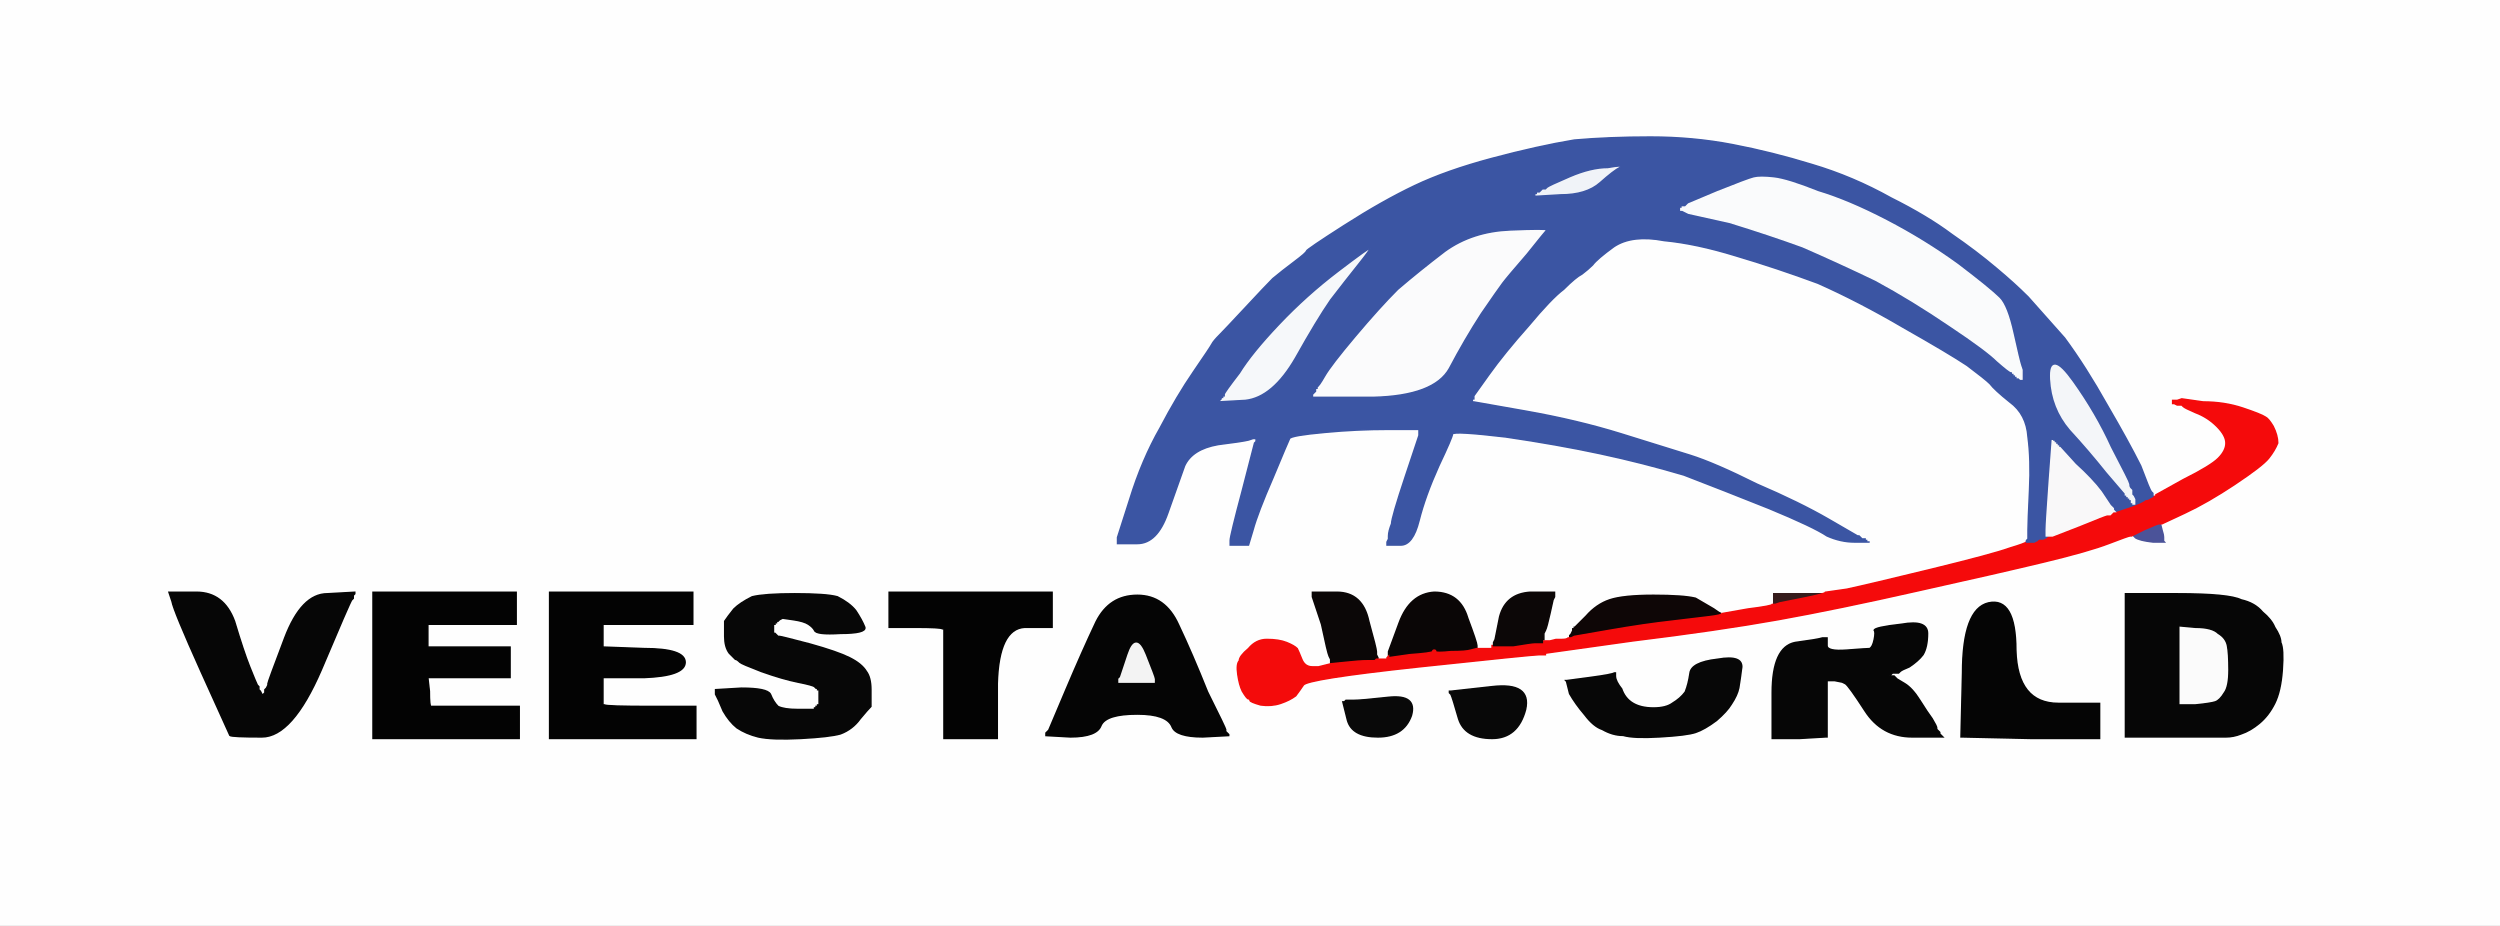 <!-- Created with clker.com Auto tracing tool http://www.clker.com) --> 
<svg 
   xmlns='http://www.w3.org/2000/svg'
   width='1642'
   height='608'>
<rect width="100%" height="100%" fill="#333333" stroke="none"/>
<path style='opacity:1;fill:#FBFBFC;fill-rule:evenodd;stroke:#FBFBFC;stroke-width:1px;stroke-linecap:butt;stroke-linejoin:miter;stroke-opacity:1;' d='M 902 261 L 862 261 L 862 260 L 862 259 L 863 258 L 864 257 L 864 256 L 864 255 L 865 255 L 865 254 L 865 254 Q 866 254 870 247 Q 874 240 890 221 Q 906 202 918 190 Q 932 178 949 165 Q 967 152 992 151 Q 1016 150 1016 151 Q 1015 152 1003 167 Q 990 182 987 186 Q 984 190 973 206 Q 962 223 952 242 Q 942 260 902 261 z 
'/>
<path style='opacity:1;fill:#F6F8FA;fill-rule:evenodd;stroke:#F6F8FA;stroke-width:1px;stroke-linecap:butt;stroke-linejoin:miter;stroke-opacity:1;' d='M 818 263 L 800 264 L 800 264 L 800 264 L 801 263 L 802 262 L 802 262 L 802 262 L 802 261 L 802 261 L 803 261 L 803 260 L 803 260 L 804 260 L 804 259 Q 804 258 814 245 Q 822 232 840 213 Q 858 194 879 178 Q 900 162 900 163 Q 900 164 892 174 Q 884 184 874 197 Q 865 210 851 235 Q 836 261 818 263 z 
'/>
<path style='opacity:1;fill:#FBFBFB;fill-rule:evenodd;stroke:#FBFBFB;stroke-width:1px;stroke-linecap:butt;stroke-linejoin:miter;stroke-opacity:1;' d='M 1431 437 L 1431 411 L 1442 412 Q 1453 412 1457 416 Q 1462 419 1463 424 Q 1464 429 1464 440 Q 1464 451 1461 455 Q 1458 460 1455 461 Q 1452 462 1442 463 L 1431 463 L 1431 437 z 
'/>
<path style='opacity:1;fill:#F0F3F8;fill-rule:evenodd;stroke:#F0F3F8;stroke-width:1px;stroke-linecap:butt;stroke-linejoin:miter;stroke-opacity:1;' d='M 1025 128 L 1008 129 L 1008 128 L 1008 127 L 1009 127 L 1009 126 L 1010 126 L 1011 126 L 1012 125 L 1013 124 L 1014 124 L 1015 124 L 1016 123 Q 1017 122 1031 116 Q 1045 110 1056 110 Q 1067 108 1064 110 Q 1060 112 1051 120 Q 1042 128 1025 128 z 
'/>
<path style='opacity:1;fill:#070707;fill-rule:evenodd;stroke:#070707;stroke-width:1px;stroke-linecap:butt;stroke-linejoin:miter;stroke-opacity:1;' d='M 1030 456 L 1028 448 L 1027 447 L 1027 446 L 1028 446 L 1029 446 L 1044 444 Q 1059 442 1060 441 L 1062 441 L 1062 444 Q 1062 447 1066 452 Q 1068 458 1073 461 Q 1078 464 1086 464 Q 1094 464 1098 461 Q 1103 458 1106 454 Q 1108 449 1109 442 Q 1110 434 1128 432 Q 1145 429 1145 438 Q 1144 446 1143 452 Q 1142 457 1138 463 Q 1135 468 1128 474 Q 1120 480 1114 482 Q 1108 484 1090 485 Q 1073 486 1066 484 Q 1059 484 1052 480 Q 1046 478 1040 470 Q 1034 463 1030 456 z 
'/>
<path style='opacity:1;fill:#050505;fill-rule:evenodd;stroke:#050505;stroke-width:1px;stroke-linecap:butt;stroke-linejoin:miter;stroke-opacity:1;' d='M 806 479 L 806 480 L 807 481 L 808 482 L 808 483 L 808 484 L 809 484 L 809 484 L 790 485 Q 772 485 769 478 Q 766 470 747 470 Q 727 470 724 477 Q 721 485 703 485 L 685 484 L 685 484 L 686 484 L 686 482 L 686 481 L 687 480 L 688 479 L 699 453 Q 710 427 719 408 Q 728 390 747 390 Q 766 390 775 410 Q 784 429 794 454 Q 806 478 806 479 z 
M 758 446 L 758 448 L 746 448 L 735 448 L 735 446 L 736 445 L 741 430 Q 746 415 752 430 Q 758 445 758 446 z 
'/>
<path style='opacity:1;fill:#0E0606;fill-rule:evenodd;stroke:#0E0606;stroke-width:1px;stroke-linecap:butt;stroke-linejoin:miter;stroke-opacity:1;' d='M 1131 402 L 1131 403 L 1131 403 Q 1131 404 1123 405 Q 1115 406 1098 408 Q 1080 410 1057 414 L 1034 418 L 1032 419 L 1030 419 L 1030 418 L 1030 417 L 1031 416 L 1032 414 L 1032 413 L 1032 412 L 1033 412 L 1033 412 L 1033 411 L 1034 411 L 1041 404 Q 1048 396 1057 393 Q 1066 390 1086 390 Q 1106 390 1114 392 Q 1121 396 1126 399 Q 1130 402 1131 402 z 
'/>
<path style='opacity:1;fill:#4B5399;fill-rule:evenodd;stroke:#4B5399;stroke-width:1px;stroke-linecap:butt;stroke-linejoin:miter;stroke-opacity:1;' d='M 1418 344 L 1420 344 L 1421 348 Q 1422 351 1422 353 L 1422 355 L 1423 356 L 1423 357 L 1414 357 Q 1405 356 1402 354 L 1400 352 L 1408 348 Q 1417 344 1418 344 z 
'/>
<path style='opacity:1;fill:#351B1B;fill-rule:evenodd;stroke:#351B1B;stroke-width:1px;stroke-linecap:butt;stroke-linejoin:miter;stroke-opacity:1;' d='M 1164 393 L 1164 389 L 1182 389 L 1199 389 L 1199 389 Q 1199 390 1184 393 L 1169 396 L 1166 397 L 1164 397 L 1164 393 z 
'/>
<path style='opacity:1;fill:#FEFEFE;fill-rule:evenodd;stroke:#FEFEFE;stroke-width:1px;stroke-linecap:butt;stroke-linejoin:miter;stroke-opacity:1;' d='M 0 304 L 0 0 L 821 0 L 1642 0 L 1642 304 L 1642 608 L 821 608 L 0 608 L 0 304 z 
M 1413 323 L 1414 324 L 1414 325 L 1414 326 L 1415 326 L 1416 326 L 1416 325 L 1416 325 L 1434 315 Q 1452 306 1457 301 Q 1462 296 1462 291 Q 1462 286 1456 280 Q 1450 274 1442 271 Q 1435 268 1434 267 L 1433 266 L 1432 266 L 1430 266 L 1428 265 L 1427 265 L 1427 264 L 1427 263 L 1430 263 L 1433 262 L 1447 264 Q 1461 264 1473 268 Q 1485 272 1488 274 Q 1490 275 1493 280 Q 1496 286 1496 291 Q 1494 296 1490 301 Q 1486 306 1468 318 Q 1450 330 1435 337 Q 1420 344 1420 344 L 1420 344 L 1421 348 Q 1422 351 1422 353 L 1422 355 L 1423 356 L 1423 357 L 1414 357 Q 1405 356 1402 354 L 1400 352 L 1399 352 Q 1398 352 1385 357 Q 1372 362 1343 369 Q 1314 376 1260 388 Q 1207 400 1168 407 Q 1129 414 1072 421 L 1015 429 L 1015 429 L 1015 430 L 1011 430 Q 1007 430 932 438 Q 858 446 856 450 Q 854 453 851 457 Q 847 460 841 462 Q 835 464 828 463 Q 821 461 821 460 Q 821 459 820 459 Q 819 459 816 454 Q 814 450 813 443 Q 812 436 814 434 Q 814 431 820 426 Q 825 420 832 420 Q 840 420 845 422 Q 850 424 852 426 Q 853 428 855 433 Q 857 438 862 438 L 866 438 L 870 437 L 874 436 L 874 436 L 874 436 L 874 434 L 874 433 L 873 431 Q 872 429 868 410 L 862 392 L 862 390 L 862 389 L 878 389 Q 895 389 899 408 Q 904 426 904 428 L 904 430 L 905 432 L 905 433 L 908 433 L 911 433 L 911 432 L 912 431 L 912 431 L 912 431 L 912 430 L 912 428 L 919 409 Q 926 390 942 389 Q 959 389 964 406 Q 970 422 970 424 L 970 426 L 970 426 L 970 426 L 971 426 L 971 426 L 971 427 L 972 427 L 972 427 L 972 426 L 976 426 L 980 426 L 980 425 L 980 424 L 981 424 L 981 424 L 981 422 L 982 420 L 985 405 Q 989 390 1005 389 L 1021 389 L 1021 392 L 1020 394 L 1018 403 Q 1016 412 1015 414 L 1014 416 L 1014 418 L 1014 420 L 1013 420 L 1013 420 L 1013 421 L 1013 421 L 1018 421 L 1022 420 L 1026 420 Q 1029 420 1030 419 L 1030 419 L 1030 418 L 1030 417 L 1031 416 L 1032 414 L 1032 413 L 1032 412 L 1033 412 L 1033 412 L 1033 411 L 1034 411 L 1041 404 Q 1048 396 1057 393 Q 1066 390 1086 390 Q 1106 390 1114 392 Q 1121 396 1126 399 Q 1130 402 1131 402 L 1131 403 L 1148 400 Q 1164 398 1164 397 L 1164 397 L 1164 393 L 1164 389 L 1182 389 L 1199 389 L 1213 387 Q 1227 384 1268 374 Q 1309 364 1320 360 Q 1330 357 1331 356 L 1331 356 L 1331 355 L 1332 354 L 1332 348 Q 1332 343 1333 322 Q 1334 302 1332 287 Q 1331 272 1320 264 Q 1310 256 1307 252 Q 1304 249 1292 240 Q 1280 232 1250 215 Q 1221 198 1194 186 Q 1167 176 1140 168 Q 1114 160 1093 158 Q 1072 154 1060 162 Q 1049 170 1046 174 Q 1043 177 1039 180 Q 1035 182 1027 190 Q 1019 196 1004 214 Q 988 232 978 246 L 968 260 L 968 261 L 968 262 L 967 262 L 967 262 L 967 263 L 966 263 L 966 263 L 966 264 L 967 264 L 968 264 L 1002 270 Q 1036 276 1065 285 Q 1094 294 1110 299 Q 1126 304 1154 318 Q 1182 330 1201 341 Q 1220 352 1220 352 L 1220 352 L 1221 352 L 1221 352 L 1222 353 L 1223 354 L 1224 354 L 1225 354 L 1225 355 L 1226 355 L 1226 355 L 1226 356 L 1227 356 L 1228 356 L 1218 356 Q 1209 356 1200 352 Q 1191 346 1162 334 Q 1132 322 1106 312 Q 1079 304 1051 298 Q 1023 292 989 287 Q 955 283 954 285 Q 954 287 945 306 Q 936 326 932 342 Q 928 358 920 358 L 911 358 L 911 356 L 912 354 L 912 352 Q 912 349 914 344 Q 914 340 923 313 L 932 286 L 932 284 L 932 282 L 912 282 Q 891 282 870 284 Q 848 286 847 288 Q 846 290 836 314 Q 826 337 823 348 L 820 358 L 814 358 L 808 358 L 808 355 Q 808 352 816 322 L 824 291 L 825 290 L 825 288 L 824 288 L 823 288 L 820 289 Q 816 290 800 292 Q 783 295 778 306 Q 774 317 767 337 Q 760 357 747 357 L 734 357 L 734 355 L 734 353 L 742 328 Q 750 302 762 281 Q 773 260 784 244 Q 795 228 796 226 Q 797 224 801 220 Q 804 217 818 202 Q 831 188 836 183 Q 842 178 850 172 Q 858 166 858 165 Q 858 164 883 148 Q 908 132 929 122 Q 950 112 980 104 Q 1010 96 1034 92 Q 1057 90 1084 90 Q 1112 90 1138 95 Q 1164 100 1190 108 Q 1217 116 1242 130 Q 1266 142 1282 154 Q 1298 165 1311 176 Q 1323 186 1332 195 Q 1340 204 1356 222 Q 1370 241 1384 266 Q 1398 290 1406 306 Q 1412 322 1413 323 z 
M 521 407 L 514 406 L 512 407 L 511 408 L 511 408 L 510 408 L 510 408 L 510 408 L 510 409 L 510 409 L 509 409 L 509 410 L 509 410 L 508 410 L 508 410 L 508 410 L 508 411 L 508 411 L 508 413 L 508 415 L 508 415 L 508 416 L 508 416 L 508 416 L 509 416 L 509 416 L 510 417 L 511 418 L 512 418 Q 513 418 532 423 Q 550 428 558 432 Q 566 436 569 441 Q 572 445 572 453 Q 572 461 572 464 Q 570 466 565 472 Q 560 479 552 482 Q 545 484 526 485 Q 507 486 498 484 Q 490 482 484 478 Q 479 474 475 467 L 472 460 L 471 458 L 470 456 L 470 454 L 470 453 L 487 452 Q 504 452 506 456 Q 508 461 511 464 Q 515 466 524 466 Q 533 466 534 466 L 535 466 L 535 465 L 536 465 L 536 465 L 536 464 L 536 464 L 536 464 L 537 464 L 537 464 L 537 463 L 538 463 L 538 462 L 538 461 L 538 458 L 538 455 L 538 454 L 538 453 L 537 453 L 537 452 L 537 452 L 536 452 L 536 452 L 536 452 L 535 451 Q 534 450 524 448 Q 514 446 500 441 Q 487 436 486 435 Q 484 433 483 433 Q 482 432 479 429 Q 476 425 476 418 Q 476 410 476 408 Q 478 405 482 400 Q 486 396 494 392 Q 502 390 522 390 Q 543 390 550 392 Q 558 396 562 401 Q 566 407 568 412 Q 569 416 552 416 Q 536 417 535 414 Q 534 412 531 410 Q 528 408 521 407 z 
M 113 395 L 111 389 L 129 389 Q 147 389 154 408 Q 160 428 164 438 Q 168 448 169 450 L 170 451 L 170 452 L 170 453 L 171 454 L 172 456 L 172 456 L 172 456 L 172 457 L 172 457 L 173 456 L 174 455 L 174 454 L 174 453 L 175 452 L 176 450 L 176 449 Q 176 448 187 419 Q 198 390 215 390 L 233 389 L 233 390 L 232 391 L 232 392 L 232 393 L 231 394 Q 230 395 211 440 Q 192 484 172 484 Q 152 484 151 483 Q 150 481 132 441 Q 114 401 113 395 z 
M 245 437 L 245 389 L 292 389 L 339 389 L 339 400 L 339 410 L 310 410 L 281 410 L 281 418 L 281 425 L 308 425 L 335 425 L 335 435 L 335 445 L 308 445 L 281 445 L 282 454 Q 282 464 283 464 Q 284 464 312 464 L 341 464 L 341 474 L 341 485 L 293 485 L 245 485 L 245 437 z 
M 361 437 L 361 389 L 408 389 L 455 389 L 455 400 L 455 410 L 426 410 L 396 410 L 396 418 L 396 425 L 423 426 Q 450 426 450 435 Q 450 444 423 445 L 396 445 L 396 454 L 396 463 L 397 463 Q 398 464 428 464 L 457 464 L 457 474 L 457 485 L 409 485 L 361 485 L 361 437 z 
M 584 400 L 584 389 L 638 389 L 691 389 L 691 400 L 691 412 L 673 412 Q 656 413 655 449 L 655 485 L 638 485 L 620 485 L 620 449 L 620 413 L 619 413 Q 618 412 601 412 L 584 412 L 584 400 z 
M 806 479 L 806 480 L 807 481 L 808 482 L 808 483 L 808 484 L 809 484 L 809 484 L 790 485 Q 772 485 769 478 Q 766 470 747 470 Q 727 470 724 477 Q 721 485 703 485 L 685 484 L 685 484 L 686 484 L 686 482 L 686 481 L 687 480 L 688 479 L 699 453 Q 710 427 719 408 Q 728 390 747 390 Q 766 390 775 410 Q 784 429 794 454 Q 806 478 806 479 z 
M 1396 390 L 1396 390 L 1430 390 Q 1464 390 1472 394 Q 1481 396 1486 402 Q 1492 407 1494 412 Q 1498 418 1498 422 Q 1500 426 1499 440 Q 1498 454 1494 462 Q 1490 470 1484 475 Q 1478 480 1472 482 Q 1467 484 1462 484 Q 1457 484 1426 484 L 1396 484 L 1396 484 L 1396 484 L 1396 437 Q 1396 390 1396 390 z 
M 1352 462 L 1379 462 L 1379 474 L 1379 485 L 1334 485 L 1289 484 L 1289 484 L 1288 484 L 1289 442 Q 1289 400 1306 396 Q 1324 392 1324 427 Q 1325 462 1352 462 z 
M 1248 441 L 1247 442 L 1245 442 L 1243 442 L 1242 443 L 1241 444 L 1242 444 L 1244 444 L 1245 445 L 1246 446 L 1251 449 Q 1256 452 1261 460 Q 1266 468 1269 472 Q 1272 477 1272 478 L 1272 479 L 1273 480 L 1274 481 L 1274 481 L 1274 482 L 1274 482 L 1274 482 L 1275 483 L 1276 484 L 1276 484 L 1276 484 L 1256 484 Q 1236 484 1225 467 Q 1214 450 1212 449 L 1210 448 L 1205 447 L 1200 447 L 1200 466 L 1200 484 L 1199 484 L 1199 484 L 1182 485 L 1164 485 L 1164 455 Q 1164 425 1179 422 Q 1194 420 1197 419 L 1200 419 L 1200 424 Q 1200 428 1213 427 Q 1226 426 1228 426 Q 1230 425 1231 420 Q 1232 415 1231 414 Q 1231 412 1249 410 Q 1266 407 1266 416 Q 1266 425 1263 430 Q 1260 434 1254 438 Q 1249 440 1248 441 z 
M 1030 456 L 1028 448 L 1027 447 L 1027 446 L 1028 446 L 1029 446 L 1044 444 Q 1059 442 1060 441 L 1062 441 L 1062 444 Q 1062 447 1066 452 Q 1068 458 1073 461 Q 1078 464 1086 464 Q 1094 464 1098 461 Q 1103 458 1106 454 Q 1108 449 1109 442 Q 1110 434 1128 432 Q 1145 429 1145 438 Q 1144 446 1143 452 Q 1142 457 1138 463 Q 1135 468 1128 474 Q 1120 480 1114 482 Q 1108 484 1090 485 Q 1073 486 1066 484 Q 1059 484 1052 480 Q 1046 478 1040 470 Q 1034 463 1030 456 z 
M 953 456 L 952 455 L 952 455 L 952 454 L 952 454 L 952 454 L 953 454 L 953 454 L 980 451 Q 1006 448 1002 466 Q 997 485 980 485 Q 962 485 958 472 Q 954 458 953 456 z 
M 885 473 L 882 461 L 883 461 L 884 460 L 889 460 Q 894 460 912 458 Q 931 456 927 470 Q 922 484 905 484 Q 888 484 885 473 z 
'/>
<path style='opacity:1;fill:#030303;fill-rule:evenodd;stroke:#030303;stroke-width:1px;stroke-linecap:butt;stroke-linejoin:miter;stroke-opacity:1;' d='M 361 437 L 361 389 L 408 389 L 455 389 L 455 400 L 455 410 L 426 410 L 396 410 L 396 418 L 396 425 L 423 426 Q 450 426 450 435 Q 450 444 423 445 L 396 445 L 396 454 L 396 463 L 397 463 Q 398 464 428 464 L 457 464 L 457 474 L 457 485 L 409 485 L 361 485 L 361 437 z 
'/>
<path style='opacity:1;fill:#090909;fill-rule:evenodd;stroke:#090909;stroke-width:1px;stroke-linecap:butt;stroke-linejoin:miter;stroke-opacity:1;' d='M 885 473 L 882 461 L 883 461 L 884 460 L 889 460 Q 894 460 912 458 Q 931 456 927 470 Q 922 484 905 484 Q 888 484 885 473 z 
'/>
<path style='opacity:1;fill:#0A0606;fill-rule:evenodd;stroke:#0A0606;stroke-width:1px;stroke-linecap:butt;stroke-linejoin:miter;stroke-opacity:1;' d='M 970 424 L 970 426 L 970 426 L 970 426 L 966 427 Q 963 428 953 428 Q 943 429 943 428 Q 943 427 942 427 Q 941 427 941 428 Q 940 429 926 430 L 912 432 L 912 431 L 912 431 L 912 430 L 912 428 L 919 409 Q 926 390 942 389 Q 959 389 964 406 Q 970 422 970 424 z 
'/>
<path style='opacity:1;fill:#030303;fill-rule:evenodd;stroke:#030303;stroke-width:1px;stroke-linecap:butt;stroke-linejoin:miter;stroke-opacity:1;' d='M 245 437 L 245 389 L 292 389 L 339 389 L 339 400 L 339 410 L 310 410 L 281 410 L 281 418 L 281 425 L 308 425 L 335 425 L 335 435 L 335 445 L 308 445 L 281 445 L 282 454 Q 282 464 283 464 Q 284 464 312 464 L 341 464 L 341 474 L 341 485 L 293 485 L 245 485 L 245 437 z 
'/>
<path style='opacity:1;fill:#060606;fill-rule:evenodd;stroke:#060606;stroke-width:1px;stroke-linecap:butt;stroke-linejoin:miter;stroke-opacity:1;' d='M 1396 390 L 1396 390 L 1430 390 Q 1464 390 1472 394 Q 1481 396 1486 402 Q 1492 407 1494 412 Q 1498 418 1498 422 Q 1500 426 1499 440 Q 1498 454 1494 462 Q 1490 470 1484 475 Q 1478 480 1472 482 Q 1467 484 1462 484 Q 1457 484 1426 484 L 1396 484 L 1396 484 L 1396 484 L 1396 437 Q 1396 390 1396 390 z 
M 1431 437 L 1431 411 L 1442 412 Q 1453 412 1457 416 Q 1462 419 1463 424 Q 1464 429 1464 440 Q 1464 451 1461 455 Q 1458 460 1455 461 Q 1452 462 1442 463 L 1431 463 L 1431 437 z 
'/>
<path style='opacity:1;fill:#F3F3F3;fill-rule:evenodd;stroke:#F3F3F3;stroke-width:1px;stroke-linecap:butt;stroke-linejoin:miter;stroke-opacity:1;' d='M 758 446 L 758 448 L 746 448 L 735 448 L 735 446 L 736 445 L 741 430 Q 746 415 752 430 Q 758 445 758 446 z 
'/>
<path style='opacity:1;fill:#050505;fill-rule:evenodd;stroke:#050505;stroke-width:1px;stroke-linecap:butt;stroke-linejoin:miter;stroke-opacity:1;' d='M 1352 462 L 1379 462 L 1379 474 L 1379 485 L 1334 485 L 1289 484 L 1289 484 L 1288 484 L 1289 442 Q 1289 400 1306 396 Q 1324 392 1324 427 Q 1325 462 1352 462 z 
'/>
<path style='opacity:1;fill:#030303;fill-rule:evenodd;stroke:#030303;stroke-width:1px;stroke-linecap:butt;stroke-linejoin:miter;stroke-opacity:1;' d='M 584 400 L 584 389 L 638 389 L 691 389 L 691 400 L 691 412 L 673 412 Q 656 413 655 449 L 655 485 L 638 485 L 620 485 L 620 449 L 620 413 L 619 413 Q 618 412 601 412 L 584 412 L 584 400 z 
'/>
<path style='opacity:1;fill:#F50A0B;fill-rule:evenodd;stroke:#F50A0B;stroke-width:1px;stroke-linecap:butt;stroke-linejoin:miter;stroke-opacity:1;' d='M 1430 263 L 1433 262 L 1447 264 Q 1461 264 1473 268 Q 1485 272 1488 274 Q 1490 275 1493 280 Q 1496 286 1496 291 Q 1494 296 1490 301 Q 1486 306 1468 318 Q 1450 330 1435 337 Q 1420 344 1420 344 L 1420 344 L 1418 344 Q 1417 344 1408 348 L 1400 352 L 1399 352 Q 1398 352 1385 357 Q 1372 362 1343 369 Q 1314 376 1260 388 Q 1207 400 1168 407 Q 1129 414 1072 421 L 1015 429 L 1015 429 L 1015 428 L 1013 428 L 1011 428 L 1010 427 L 1009 427 L 1009 426 L 1009 425 L 1008 425 L 1007 424 L 1007 424 L 1008 424 L 1008 424 L 1008 424 L 1008 423 L 1008 423 L 1009 422 L 1009 422 L 1011 422 L 1013 422 L 1013 421 L 1013 421 L 1018 421 L 1022 420 L 1026 420 Q 1029 420 1030 419 L 1030 419 L 1032 419 L 1034 418 L 1057 414 Q 1080 410 1098 408 Q 1115 406 1123 405 Q 1131 404 1131 403 L 1131 403 L 1148 400 Q 1164 398 1164 397 L 1164 397 L 1166 397 L 1169 396 L 1184 393 Q 1199 390 1199 389 L 1199 389 L 1213 387 Q 1227 384 1268 374 Q 1309 364 1320 360 Q 1330 357 1331 356 L 1331 356 L 1334 356 L 1336 356 L 1338 355 L 1339 354 L 1340 354 L 1342 354 L 1344 353 L 1345 352 L 1345 352 L 1345 352 L 1346 352 L 1348 352 L 1366 345 Q 1383 338 1384 338 L 1386 338 L 1387 337 L 1388 336 L 1388 336 L 1389 336 L 1398 333 Q 1407 330 1409 328 Q 1411 328 1412 327 L 1414 326 L 1414 326 L 1414 326 L 1415 326 L 1416 326 L 1416 325 L 1416 325 L 1434 315 Q 1452 306 1457 301 Q 1462 296 1462 291 Q 1462 286 1456 280 Q 1450 274 1442 271 Q 1435 268 1434 267 L 1433 266 L 1432 266 L 1430 266 L 1428 265 L 1427 265 L 1427 264 L 1427 263 L 1430 263 z 
'/>
<path style='opacity:1;fill:#0B0707;fill-rule:evenodd;stroke:#0B0707;stroke-width:1px;stroke-linecap:butt;stroke-linejoin:miter;stroke-opacity:1;' d='M 862 390 L 862 389 L 878 389 Q 895 389 899 408 Q 904 426 904 428 L 904 430 L 905 432 L 905 433 L 904 433 L 903 434 L 898 434 Q 893 434 884 435 L 874 436 L 874 434 L 874 433 L 873 431 Q 872 429 868 410 L 862 392 L 862 390 z 
'/>
<path style='opacity:1;fill:#F40B0B;fill-rule:evenodd;stroke:#F40B0B;stroke-width:1px;stroke-linecap:butt;stroke-linejoin:miter;stroke-opacity:1;' d='M 862 438 L 866 438 L 870 437 L 874 436 L 874 436 L 874 436 L 884 435 Q 893 434 898 434 L 903 434 L 904 433 L 905 433 L 908 433 L 911 433 L 911 432 L 912 431 L 912 431 L 912 431 L 912 431 L 912 432 L 926 430 Q 940 429 941 428 Q 941 427 942 427 Q 943 427 943 428 Q 943 429 953 428 Q 963 428 966 427 L 970 426 L 970 426 L 970 426 L 970 426 L 970 426 L 971 426 L 971 426 L 971 427 L 972 427 L 972 427 L 972 426 L 976 426 L 980 426 L 980 425 L 980 424 L 981 424 L 981 424 L 981 424 L 981 424 L 994 424 Q 1006 422 1008 422 L 1009 422 L 1009 422 L 1008 423 L 1008 423 L 1008 424 L 1008 424 L 1008 424 L 1007 424 L 1007 424 L 1008 425 L 1009 425 L 1009 426 L 1009 427 L 1010 427 L 1011 428 L 1013 428 L 1015 428 L 1015 429 L 1015 429 L 1015 429 L 1015 430 L 1011 430 Q 1007 430 932 438 Q 858 446 856 450 Q 854 453 851 457 Q 847 460 841 462 Q 835 464 828 463 Q 821 461 821 460 Q 821 459 820 459 Q 819 459 816 454 Q 814 450 813 443 Q 812 436 814 434 Q 814 431 820 426 Q 825 420 832 420 Q 840 420 845 422 Q 850 424 852 426 Q 853 428 855 433 Q 857 438 862 438 z 
'/>
<path style='opacity:1;fill:#0C0707;fill-rule:evenodd;stroke:#0C0707;stroke-width:1px;stroke-linecap:butt;stroke-linejoin:miter;stroke-opacity:1;' d='M 1005 389 L 1021 389 L 1021 392 L 1020 394 L 1018 403 Q 1016 412 1015 414 L 1014 416 L 1014 418 L 1014 420 L 1013 420 L 1013 420 L 1013 421 L 1013 421 L 1013 421 L 1013 422 L 1011 422 L 1009 422 L 1008 422 Q 1006 422 994 424 L 981 424 L 981 424 L 981 424 L 981 422 L 982 420 L 985 405 Q 989 390 1005 389 z 
'/>
<path style='opacity:1;fill:#3B55A3;fill-rule:evenodd;stroke:#3B55A3;stroke-width:1px;stroke-linecap:butt;stroke-linejoin:miter;stroke-opacity:1;' d='M 1413 323 L 1414 324 L 1414 325 L 1414 326 L 1414 326 L 1414 326 L 1412 327 Q 1411 328 1409 328 Q 1407 330 1398 333 L 1389 336 L 1389 336 L 1388 335 L 1388 335 L 1388 334 L 1388 334 L 1388 334 L 1387 333 L 1386 332 L 1386 332 Q 1386 332 1380 323 Q 1374 315 1363 305 L 1353 294 L 1353 294 L 1352 294 L 1352 294 L 1352 294 L 1352 293 L 1352 293 L 1351 293 L 1351 292 L 1351 292 L 1350 292 L 1350 292 L 1350 292 L 1350 291 L 1350 291 L 1349 291 L 1349 290 L 1349 290 L 1348 290 L 1348 290 L 1348 290 L 1348 289 L 1348 289 L 1346 316 Q 1344 344 1344 348 L 1344 352 L 1345 352 L 1345 352 L 1345 352 L 1345 352 L 1344 353 L 1342 354 L 1340 354 L 1339 354 L 1338 355 L 1336 356 L 1334 356 L 1331 356 L 1331 355 L 1332 354 L 1332 348 Q 1332 343 1333 322 Q 1334 302 1332 287 Q 1331 272 1320 264 Q 1310 256 1307 252 Q 1304 249 1292 240 Q 1280 232 1250 215 Q 1221 198 1194 186 Q 1167 176 1140 168 Q 1114 160 1093 158 Q 1072 154 1060 162 Q 1049 170 1046 174 Q 1043 177 1039 180 Q 1035 182 1027 190 Q 1019 196 1004 214 Q 988 232 978 246 L 968 260 L 968 261 L 968 262 L 967 262 L 967 262 L 967 263 L 966 263 L 966 263 L 966 264 L 967 264 L 968 264 L 1002 270 Q 1036 276 1065 285 Q 1094 294 1110 299 Q 1126 304 1154 318 Q 1182 330 1201 341 Q 1220 352 1220 352 L 1220 352 L 1221 352 L 1221 352 L 1222 353 L 1223 354 L 1224 354 L 1225 354 L 1225 355 L 1226 355 L 1226 355 L 1226 356 L 1227 356 L 1228 356 L 1218 356 Q 1209 356 1200 352 Q 1191 346 1162 334 Q 1132 322 1106 312 Q 1079 304 1051 298 Q 1023 292 989 287 Q 955 283 954 285 Q 954 287 945 306 Q 936 326 932 342 Q 928 358 920 358 L 911 358 L 911 356 L 912 354 L 912 352 Q 912 349 914 344 Q 914 340 923 313 L 932 286 L 932 284 L 932 282 L 912 282 Q 891 282 870 284 Q 848 286 847 288 Q 846 290 836 314 Q 826 337 823 348 L 820 358 L 814 358 L 808 358 L 808 355 Q 808 352 816 322 L 824 291 L 825 290 L 825 288 L 824 288 L 823 288 L 820 289 Q 816 290 800 292 Q 783 295 778 306 Q 774 317 767 337 Q 760 357 747 357 L 734 357 L 734 355 L 734 353 L 742 328 Q 750 302 762 281 Q 773 260 784 244 Q 795 228 796 226 Q 797 224 801 220 Q 804 217 818 202 Q 831 188 836 183 Q 842 178 850 172 Q 858 166 858 165 Q 858 164 883 148 Q 908 132 929 122 Q 950 112 980 104 Q 1010 96 1034 92 Q 1057 90 1084 90 Q 1112 90 1138 95 Q 1164 100 1190 108 Q 1217 116 1242 130 Q 1266 142 1282 154 Q 1298 165 1311 176 Q 1323 186 1332 195 Q 1340 204 1356 222 Q 1370 241 1384 266 Q 1398 290 1406 306 Q 1412 322 1413 323 z 
M 1025 128 L 1008 129 L 1008 128 L 1008 127 L 1009 127 L 1009 126 L 1010 126 L 1011 126 L 1012 125 L 1013 124 L 1014 124 L 1015 124 L 1016 123 Q 1017 122 1031 116 Q 1045 110 1056 110 Q 1067 108 1064 110 Q 1060 112 1051 120 Q 1042 128 1025 128 z 
M 1327 240 L 1328 243 L 1328 246 L 1328 249 L 1327 249 L 1326 248 L 1326 248 L 1326 248 L 1325 248 L 1325 248 L 1325 247 L 1324 247 L 1324 247 L 1324 246 L 1324 246 L 1324 246 L 1323 246 L 1323 246 L 1323 245 L 1322 245 L 1322 245 L 1322 244 L 1321 244 Q 1320 244 1312 237 Q 1305 230 1281 214 Q 1256 197 1232 184 Q 1207 172 1184 162 Q 1162 154 1136 146 L 1109 140 L 1107 139 L 1105 138 L 1105 138 L 1104 138 L 1104 138 L 1104 138 L 1104 137 L 1104 137 L 1105 137 L 1105 136 L 1106 136 L 1107 136 L 1108 135 L 1109 134 L 1128 126 Q 1148 118 1152 117 Q 1156 116 1165 117 Q 1174 118 1194 126 Q 1214 132 1239 145 Q 1264 158 1286 174 Q 1307 190 1313 196 Q 1318 201 1322 219 Q 1326 237 1327 240 z 
M 902 261 L 862 261 L 862 260 L 862 259 L 863 258 L 864 257 L 864 256 L 864 255 L 865 255 L 865 254 L 865 254 Q 866 254 870 247 Q 874 240 890 221 Q 906 202 918 190 Q 932 178 949 165 Q 967 152 992 151 Q 1016 150 1016 151 Q 1015 152 1003 167 Q 990 182 987 186 Q 984 190 973 206 Q 962 223 952 242 Q 942 260 902 261 z 
M 818 263 L 800 264 L 800 264 L 800 264 L 801 263 L 802 262 L 802 262 L 802 262 L 802 261 L 802 261 L 803 261 L 803 260 L 803 260 L 804 260 L 804 259 Q 804 258 814 245 Q 822 232 840 213 Q 858 194 879 178 Q 900 162 900 163 Q 900 164 892 174 Q 884 184 874 197 Q 865 210 851 235 Q 836 261 818 263 z 
M 1399 321 L 1400 322 L 1400 324 L 1400 325 L 1401 326 L 1402 328 L 1402 330 L 1402 331 L 1401 331 L 1401 330 L 1401 330 L 1400 330 L 1400 329 L 1400 328 L 1399 328 L 1399 328 L 1399 327 L 1398 327 L 1398 327 L 1398 326 L 1398 326 L 1398 326 L 1397 326 L 1397 326 L 1397 325 L 1396 325 L 1396 325 L 1396 324 L 1396 324 L 1396 324 L 1384 310 Q 1372 295 1360 282 Q 1348 268 1347 249 Q 1346 230 1361 251 Q 1376 272 1386 294 Q 1398 317 1398 318 Q 1398 320 1399 321 z 
'/>
<path style='opacity:1;fill:#FAFBFC;fill-rule:evenodd;stroke:#FAFBFC;stroke-width:1px;stroke-linecap:butt;stroke-linejoin:miter;stroke-opacity:1;' d='M 1327 240 L 1328 243 L 1328 246 L 1328 249 L 1327 249 L 1326 248 L 1326 248 L 1326 248 L 1325 248 L 1325 248 L 1325 247 L 1324 247 L 1324 247 L 1324 246 L 1324 246 L 1324 246 L 1323 246 L 1323 246 L 1323 245 L 1322 245 L 1322 245 L 1322 244 L 1321 244 Q 1320 244 1312 237 Q 1305 230 1281 214 Q 1256 197 1232 184 Q 1207 172 1184 162 Q 1162 154 1136 146 L 1109 140 L 1107 139 L 1105 138 L 1105 138 L 1104 138 L 1104 138 L 1104 138 L 1104 137 L 1104 137 L 1105 137 L 1105 136 L 1106 136 L 1107 136 L 1108 135 L 1109 134 L 1128 126 Q 1148 118 1152 117 Q 1156 116 1165 117 Q 1174 118 1194 126 Q 1214 132 1239 145 Q 1264 158 1286 174 Q 1307 190 1313 196 Q 1318 201 1322 219 Q 1326 237 1327 240 z 
'/>
<path style='opacity:1;fill:#060606;fill-rule:evenodd;stroke:#060606;stroke-width:1px;stroke-linecap:butt;stroke-linejoin:miter;stroke-opacity:1;' d='M 1248 441 L 1247 442 L 1245 442 L 1243 442 L 1242 443 L 1241 444 L 1242 444 L 1244 444 L 1245 445 L 1246 446 L 1251 449 Q 1256 452 1261 460 Q 1266 468 1269 472 Q 1272 477 1272 478 L 1272 479 L 1273 480 L 1274 481 L 1274 481 L 1274 482 L 1274 482 L 1274 482 L 1275 483 L 1276 484 L 1276 484 L 1276 484 L 1256 484 Q 1236 484 1225 467 Q 1214 450 1212 449 L 1210 448 L 1205 447 L 1200 447 L 1200 466 L 1200 484 L 1199 484 L 1199 484 L 1182 485 L 1164 485 L 1164 455 Q 1164 425 1179 422 Q 1194 420 1197 419 L 1200 419 L 1200 424 Q 1200 428 1213 427 Q 1226 426 1228 426 Q 1230 425 1231 420 Q 1232 415 1231 414 Q 1231 412 1249 410 Q 1266 407 1266 416 Q 1266 425 1263 430 Q 1260 434 1254 438 Q 1249 440 1248 441 z 
'/>
<path style='opacity:1;fill:#060606;fill-rule:evenodd;stroke:#060606;stroke-width:1px;stroke-linecap:butt;stroke-linejoin:miter;stroke-opacity:1;' d='M 113 395 L 111 389 L 129 389 Q 147 389 154 408 Q 160 428 164 438 Q 168 448 169 450 L 170 451 L 170 452 L 170 453 L 171 454 L 172 456 L 172 456 L 172 456 L 172 457 L 172 457 L 173 456 L 174 455 L 174 454 L 174 453 L 175 452 L 176 450 L 176 449 Q 176 448 187 419 Q 198 390 215 390 L 233 389 L 233 390 L 232 391 L 232 392 L 232 393 L 231 394 Q 230 395 211 440 Q 192 484 172 484 Q 152 484 151 483 Q 150 481 132 441 Q 114 401 113 395 z 
'/>
<path style='opacity:1;fill:#080808;fill-rule:evenodd;stroke:#080808;stroke-width:1px;stroke-linecap:butt;stroke-linejoin:miter;stroke-opacity:1;' d='M 953 456 L 952 455 L 952 455 L 952 454 L 952 454 L 952 454 L 953 454 L 953 454 L 980 451 Q 1006 448 1002 466 Q 997 485 980 485 Q 962 485 958 472 Q 954 458 953 456 z 
'/>
<path style='opacity:1;fill:#070707;fill-rule:evenodd;stroke:#070707;stroke-width:1px;stroke-linecap:butt;stroke-linejoin:miter;stroke-opacity:1;' d='M 521 407 L 514 406 L 512 407 L 511 408 L 511 408 L 510 408 L 510 408 L 510 408 L 510 409 L 510 409 L 509 409 L 509 410 L 509 410 L 508 410 L 508 410 L 508 410 L 508 411 L 508 411 L 508 413 L 508 415 L 508 415 L 508 416 L 508 416 L 508 416 L 509 416 L 509 416 L 510 417 L 511 418 L 512 418 Q 513 418 532 423 Q 550 428 558 432 Q 566 436 569 441 Q 572 445 572 453 Q 572 461 572 464 Q 570 466 565 472 Q 560 479 552 482 Q 545 484 526 485 Q 507 486 498 484 Q 490 482 484 478 Q 479 474 475 467 L 472 460 L 471 458 L 470 456 L 470 454 L 470 453 L 487 452 Q 504 452 506 456 Q 508 461 511 464 Q 515 466 524 466 Q 533 466 534 466 L 535 466 L 535 465 L 536 465 L 536 465 L 536 464 L 536 464 L 536 464 L 537 464 L 537 464 L 537 463 L 538 463 L 538 462 L 538 461 L 538 458 L 538 455 L 538 454 L 538 453 L 537 453 L 537 452 L 537 452 L 536 452 L 536 452 L 536 452 L 535 451 Q 534 450 524 448 Q 514 446 500 441 Q 487 436 486 435 Q 484 433 483 433 Q 482 432 479 429 Q 476 425 476 418 Q 476 410 476 408 Q 478 405 482 400 Q 486 396 494 392 Q 502 390 522 390 Q 543 390 550 392 Q 558 396 562 401 Q 566 407 568 412 Q 569 416 552 416 Q 536 417 535 414 Q 534 412 531 410 Q 528 408 521 407 z 
'/>
<path style='opacity:1;fill:#F9F8F9;fill-rule:evenodd;stroke:#F9F8F9;stroke-width:1px;stroke-linecap:butt;stroke-linejoin:miter;stroke-opacity:1;' d='M 1346 316 L 1348 289 L 1348 289 L 1348 290 L 1348 290 L 1348 290 L 1349 290 L 1349 290 L 1349 291 L 1350 291 L 1350 291 L 1350 292 L 1350 292 L 1350 292 L 1351 292 L 1351 292 L 1351 293 L 1352 293 L 1352 293 L 1352 294 L 1352 294 L 1352 294 L 1353 294 L 1353 294 L 1363 305 Q 1374 315 1380 323 Q 1386 332 1386 332 L 1386 332 L 1387 333 L 1388 334 L 1388 334 L 1388 334 L 1388 335 L 1388 335 L 1389 336 L 1389 336 L 1388 336 L 1388 336 L 1387 337 L 1386 338 L 1384 338 Q 1383 338 1366 345 L 1348 352 L 1346 352 L 1345 352 L 1345 352 L 1344 352 L 1344 348 Q 1344 344 1346 316 z 
'/>
<path style='opacity:1;fill:#F4F6F9;fill-rule:evenodd;stroke:#F4F6F9;stroke-width:1px;stroke-linecap:butt;stroke-linejoin:miter;stroke-opacity:1;' d='M 1399 321 L 1400 322 L 1400 324 L 1400 325 L 1401 326 L 1402 328 L 1402 330 L 1402 331 L 1401 331 L 1401 330 L 1401 330 L 1400 330 L 1400 329 L 1400 328 L 1399 328 L 1399 328 L 1399 327 L 1398 327 L 1398 327 L 1398 326 L 1398 326 L 1398 326 L 1397 326 L 1397 326 L 1397 325 L 1396 325 L 1396 325 L 1396 324 L 1396 324 L 1396 324 L 1384 310 Q 1372 295 1360 282 Q 1348 268 1347 249 Q 1346 230 1361 251 Q 1376 272 1386 294 Q 1398 317 1398 318 Q 1398 320 1399 321 z 
'/>
</svg>
